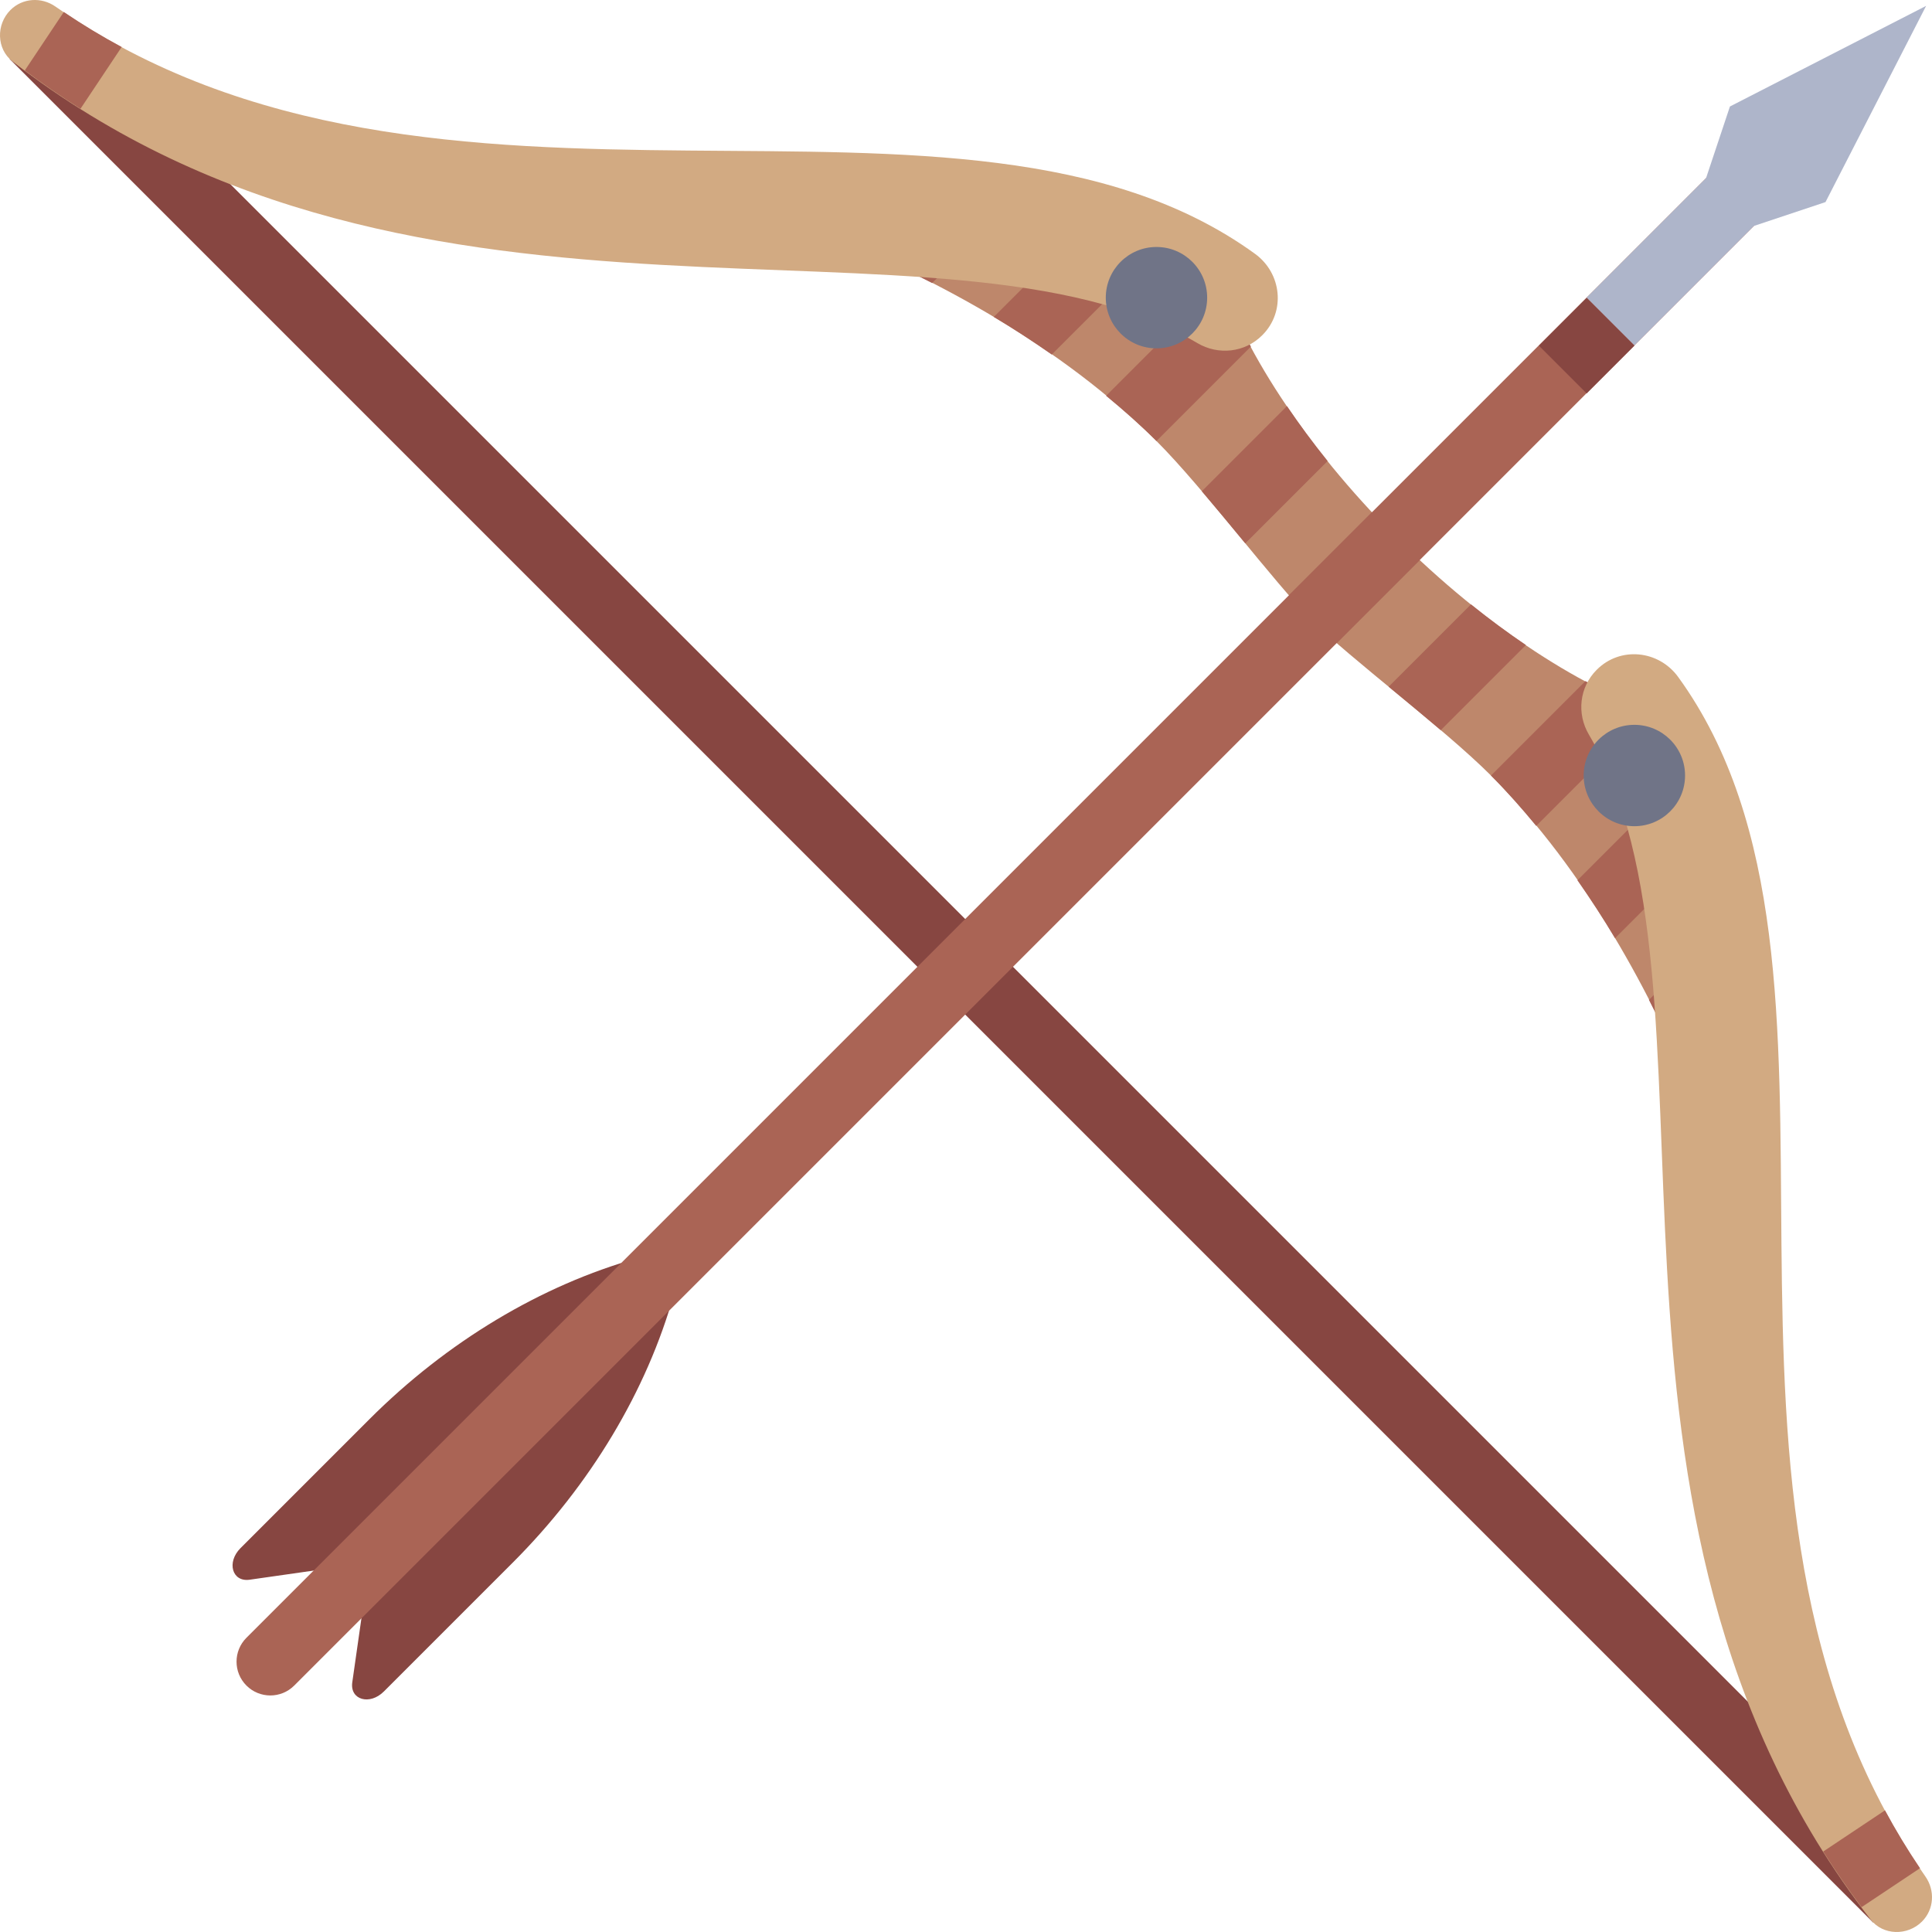 <?xml version="1.0" encoding="iso-8859-1"?>
<!-- Uploaded to: SVG Repo, www.svgrepo.com, Generator: SVG Repo Mixer Tools -->
<svg version="1.1" id="Layer_1" xmlns="http://www.w3.org/2000/svg" xmlns:xlink="http://www.w3.org/1999/xlink" 
	 viewBox="0 0 512.001 512.001" xml:space="preserve">
<rect x="-93.435" y="247.23" transform="matrix(-0.707 -0.707 0.707 -0.707 255.548 618.219)" style="fill:#874641;" width="698.493" height="17.908"/>
<path style="fill:#BE876B;" d="M445.796,192.945c-1-0.738-2.503-1.859-4.272-3.184c-21.265-6.565-47.516-23.349-71.727-47.56
	c-24.211-24.211-40.994-50.462-47.56-71.727c-1.324-1.769-2.446-3.272-3.184-4.272L173.499,47.218c0,0,81.925,18.602,132.977,69.654
	c12.665,12.665,31.11,37.442,41.16,47.491c10.049,10.049,34.828,28.495,47.491,41.16c51.052,51.052,69.654,132.977,69.654,132.977
	L445.796,192.945z"/>
<g>
	<path style="fill:#AA6455;" d="M437.619,188.362c-5.571-1.984-11.42-4.614-17.469-7.859l-25.022,25.022
		c4.241,4.241,8.177,8.748,11.979,13.351L437.619,188.362z"/>
	<path style="fill:#AA6455;" d="M404.384,170.938c-4.826-3.269-9.689-6.851-14.558-10.771l-21.82,21.82
		c4.613,3.804,9.324,7.699,13.811,11.517L404.384,170.938z"/>
	<path style="fill:#AA6455;" d="M450.17,226.47l-2.923-22.407l-29.212,29.212c3.529,5.065,6.885,10.189,9.968,15.361L450.17,226.47z
		"/>
	<path style="fill:#AA6455;" d="M354.248,170.416l22.036-22.036c-2.169-2.025-4.343-4.035-6.487-6.178
		c-2.142-2.143-4.154-4.316-6.178-6.487l-22.036,22.036c2.203,2.524,4.288,4.85,6.051,6.613
		C349.399,166.128,351.725,168.214,354.248,170.416z"/>
	<path style="fill:#AA6455;" d="M330.013,143.994l21.82-21.82c-3.92-4.868-7.502-9.733-10.771-14.558l-22.567,22.567
		C322.314,134.671,326.21,139.381,330.013,143.994z"/>
	<path style="fill:#AA6455;" d="M456.014,271.282l-2.923-22.407l-16.099,16.099c2.988,5.822,5.754,11.561,8.215,17.113
		L456.014,271.282z"/>
	<path style="fill:#AA6455;" d="M323.638,74.381l-30.513,30.513c4.602,3.8,9.11,7.737,13.351,11.979l25.022-25.022
		C328.252,85.801,325.622,79.954,323.638,74.381z"/>
	<path style="fill:#AA6455;" d="M307.938,64.754l-22.407-2.923l-22.166,22.166c5.173,3.083,10.296,6.439,15.361,9.968
		L307.938,64.754z"/>
	<path style="fill:#AA6455;" d="M247.025,75.008l16.099-16.099l-22.407-2.923l-10.807,10.807
		C235.465,69.255,241.203,72.021,247.025,75.008z"/>
</g>
<g>
	<path style="fill:#D2AA82;" d="M510.256,497.296c2.596,3.723,2.297,8.73-0.913,11.939c-3.823,3.823-10.305,3.721-13.621-0.548
		c-84.011-108.15-34.936-246.715-74.647-314.008c-3.283-5.563-2.519-12.584,2.048-17.152l0.063-0.063
		c6.213-6.213,16.395-5.163,21.553,1.95C501.065,257.088,439.541,395.881,510.256,497.296z"/>
	<path style="fill:#D2AA82;" d="M14.705,1.744c-3.723-2.596-8.73-2.296-11.939,0.913C-1.058,6.48-0.956,12.963,3.314,16.278
		c108.15,84.011,246.715,34.936,314.008,74.647c5.563,3.283,12.584,2.519,17.152-2.048l0.063-0.063
		c6.213-6.213,5.163-16.395-1.95-21.553C254.912,10.936,116.119,72.459,14.705,1.744z"/>
</g>
<g>
	<circle style="fill:#707487;" cx="306.478" cy="78.884" r="13.433"/>
	<circle style="fill:#707487;" cx="433.126" cy="205.52" r="13.433"/>
</g>
<g>
	<path style="fill:#874641;" d="M63.746,410.261l34.143-34.143c20.552-20.552,45.548-35.55,71.238-42.743l0,0l-82.319,82.319
		l-20.643,2.948C61.514,419.309,59.988,414.019,63.746,410.261z"/>
	<path style="fill:#874641;" d="M101.739,448.254l34.143-34.143c20.552-20.552,35.55-45.548,42.743-71.238l0,0l-82.319,82.319
		l-2.948,20.643C92.691,450.486,97.982,452.012,101.739,448.254z"/>
</g>
<path style="fill:#AA6455;" d="M477.446,47.218l-12.664-12.664L65.309,434.027c-3.497,3.497-3.497,9.168,0,12.665l0,0
	c3.497,3.497,9.168,3.497,12.665,0L477.446,47.218z"/>
<polygon style="fill:#AEB5CA;" points="510.442,1.558 458.45,28.222 452.117,47.218 420.457,78.88 433.121,91.544 464.782,59.883 
	483.778,53.551 "/>
<rect x="411.496" y="82.589" transform="matrix(-0.707 -0.707 0.707 -0.707 653.023 453.58)" style="fill:#874641;" width="17.91" height="17.91"/>
<g>
	<path style="fill:#AA6455;" d="M6.578,18.67c4.862,3.638,9.778,7.03,14.747,10.165l10.921-16.382
		c-5.195-2.791-10.31-5.881-15.339-9.276L6.578,18.67z"/>
	<path style="fill:#AA6455;" d="M483.165,490.675c3.135,4.97,6.527,9.886,10.165,14.748l15.493-10.33
		c-3.396-5.029-6.486-10.143-9.276-15.339L483.165,490.675z"/>
</g>
</svg>